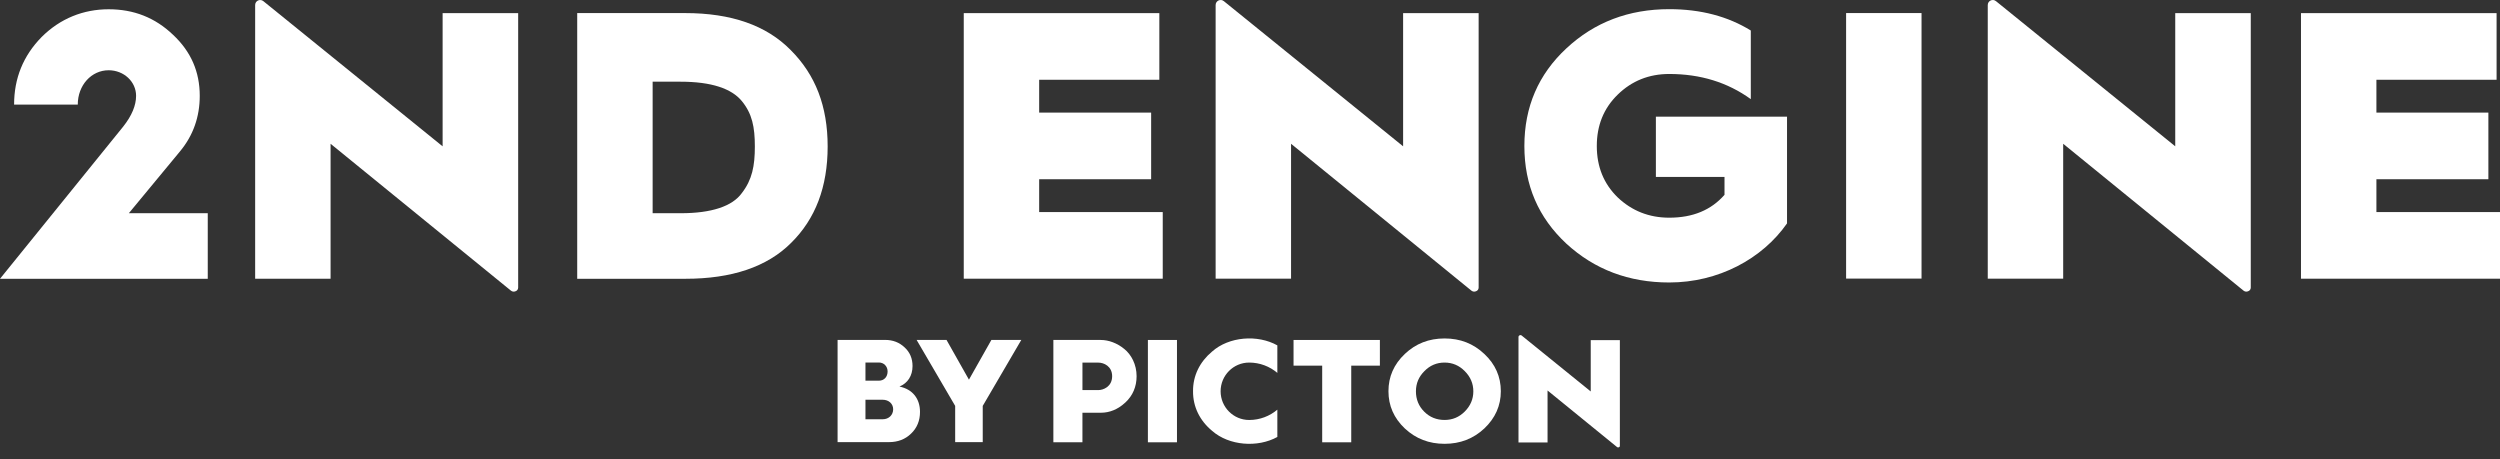 <svg width="147" height="27" viewBox="0 0 147 27" fill="none" xmlns="http://www.w3.org/2000/svg">
<rect x="0" y="0" width="147" height="27" fill="#333333" stroke="none"/>
<path d="M0 16.392H12.216V12.537H7.576L10.58 8.906C11.364 7.964 11.745 6.866 11.745 5.633C11.745 4.221 11.23 3.033 10.176 2.047C9.123 1.038 7.868 0.545 6.388 0.545C4.909 0.545 3.542 1.083 2.443 2.181C1.367 3.279 0.829 4.602 0.829 6.149H4.573C4.573 5.005 5.38 4.131 6.388 4.131C7.285 4.131 8.002 4.804 8.002 5.633C8.002 6.193 7.756 6.799 7.24 7.449L0 16.392Z" fill="white"/>
<path d="M26.026 8.604L15.484 0.067C15.291 -0.089 15.003 0.047 15.003 0.296V16.388H19.438V8.454L30.043 17.09C30.124 17.155 30.223 17.162 30.305 17.129C30.395 17.102 30.468 17.021 30.468 16.912V0.773H26.026V8.604Z" fill="white"/>
<path d="M46.514 14.285C47.949 12.873 48.666 10.99 48.666 8.614C48.666 6.238 47.949 4.4 46.492 2.943C45.058 1.486 42.995 0.769 40.283 0.769H33.94V16.392H40.306C43.018 16.392 45.102 15.697 46.514 14.285ZM38.375 12.537V4.804H40.014C41.83 4.804 43.018 5.207 43.623 5.947C44.228 6.687 44.385 7.471 44.385 8.614C44.385 9.757 44.228 10.564 43.623 11.349C43.063 12.133 41.83 12.537 40.037 12.537H38.375Z" fill="white"/>
<path d="M127.904 8.603L117.361 0.066C117.168 -0.09 116.88 0.047 116.88 0.296V16.387H121.315V8.454L131.92 17.09C132.001 17.155 132.1 17.161 132.183 17.128C132.272 17.101 132.345 17.02 132.345 16.911V0.773H127.904V8.603Z" fill="white"/>
<path d="M97.366 10.402H101.401V11.455C100.616 12.352 99.54 12.8 98.151 12.8C96.963 12.8 95.954 12.396 95.125 11.612C94.295 10.805 93.892 9.796 93.892 8.586C93.892 7.376 94.295 6.367 95.125 5.56C95.954 4.753 96.963 4.35 98.151 4.35C99.989 4.35 101.58 4.843 102.947 5.829V1.794C101.603 0.965 100.011 0.539 98.151 0.539C95.775 0.539 93.757 1.301 92.099 2.848C90.462 4.372 89.633 6.277 89.633 8.586C89.633 10.895 90.462 12.8 92.099 14.324C93.757 15.848 95.775 16.61 98.151 16.61C101.042 16.61 103.62 15.221 105.077 13.136V6.86H97.366V10.402Z" fill="white"/>
<path d="M112.986 0.768H108.551V16.381H112.986V0.768Z" fill="white"/>
<path d="M82.503 8.603L71.96 0.066C71.767 -0.09 71.479 0.047 71.479 0.296V16.387H75.914V8.454L86.519 17.09C86.601 17.155 86.7 17.161 86.782 17.128C86.872 17.101 86.944 17.02 86.944 16.911V0.773H82.503V8.603Z" fill="white"/>
<path d="M61.103 10.539H67.687V6.621H61.103V4.69H68.169V0.772H61.103H56.669V4.69V6.621V10.539V12.47V16.387H61.103H68.369V12.47H61.103V10.539Z" fill="white"/>
<path d="M139.733 12.47V10.539H146.317V6.621H139.733V4.69H146.799V0.772H139.733H135.298V4.69V6.621V10.539V12.47V16.387H139.733H147V12.47H139.733Z" fill="white"/>
<path d="M69.206 19.99H67.496V26.007H69.206V19.99Z" fill="white"/>
<path d="M79.453 26.007V21.5H81.137V19.99H76.06V21.5H77.745V26.007H79.453Z" fill="white"/>
<path d="M82.604 25.194C83.248 25.795 84.022 26.096 84.941 26.096C85.86 26.096 86.633 25.796 87.278 25.194C87.922 24.584 88.249 23.853 88.249 23.003C88.249 22.152 87.923 21.413 87.278 20.812C86.633 20.202 85.86 19.901 84.941 19.901C84.022 19.901 83.248 20.202 82.604 20.812C81.96 21.422 81.641 22.151 81.641 23.003C81.641 23.854 81.96 24.584 82.604 25.194ZM83.754 21.823C84.081 21.486 84.48 21.319 84.941 21.319C85.402 21.319 85.8 21.488 86.128 21.823C86.465 22.16 86.632 22.558 86.632 23.011C86.632 23.463 86.464 23.861 86.128 24.198C85.8 24.526 85.411 24.693 84.941 24.693C84.471 24.693 84.073 24.534 83.745 24.207C83.417 23.879 83.257 23.481 83.257 23.011C83.257 22.541 83.425 22.151 83.754 21.823Z" fill="white"/>
<path d="M93.535 20V23.018L89.472 19.728C89.398 19.668 89.287 19.721 89.287 19.817V26.018H90.996V22.961L95.083 26.288C95.115 26.314 95.152 26.316 95.184 26.303C95.219 26.294 95.248 26.262 95.248 26.22V20.001H93.536L93.535 20Z" fill="white"/>
<path d="M66.101 20.514C65.681 20.17 65.182 19.99 64.727 19.99H61.938V26.007H63.647V24.269H64.727C65.251 24.269 65.732 24.072 66.17 23.668C66.609 23.264 66.832 22.731 66.832 22.121C66.832 21.433 66.523 20.849 66.102 20.514H66.101ZM64.587 22.937H63.648V21.322H64.587C64.903 21.322 65.394 21.533 65.394 22.121C65.394 22.745 64.862 22.937 64.587 22.937Z" fill="white"/>
<path d="M71.267 20.674C70.545 21.28 70.143 22.091 70.151 23.003C70.143 23.917 70.547 24.735 71.276 25.337C72.271 26.209 73.95 26.335 75.108 25.693V24.088C74.661 24.466 74.083 24.695 73.451 24.695C72.524 24.695 71.772 23.939 71.772 23.007C71.772 22.075 72.524 21.319 73.451 21.319C74.083 21.319 74.661 21.548 75.108 21.926V20.308C73.947 19.658 72.262 19.787 71.268 20.674H71.267Z" fill="white"/>
<path d="M52.268 25.997H49.25V19.987H52.044C52.501 19.987 52.881 20.133 53.191 20.427C53.502 20.711 53.657 21.082 53.657 21.522C53.657 22.099 53.372 22.531 52.889 22.729C53.674 22.893 54.096 23.453 54.096 24.221C54.096 24.73 53.924 25.161 53.571 25.497C53.225 25.833 52.794 25.997 52.268 25.997ZM50.889 21.315V22.384H51.682C51.984 22.384 52.191 22.16 52.191 21.841C52.191 21.539 51.967 21.315 51.682 21.315H50.889ZM50.889 23.505V24.652H51.906C52.26 24.652 52.518 24.402 52.518 24.066C52.518 23.747 52.268 23.505 51.898 23.505H50.889Z" fill="white"/>
<path d="M57.785 25.997H56.164V23.867L53.896 19.987H55.655L56.974 22.324L58.294 19.987H60.053L57.785 23.867V25.997Z" fill="white"/>
</svg>
